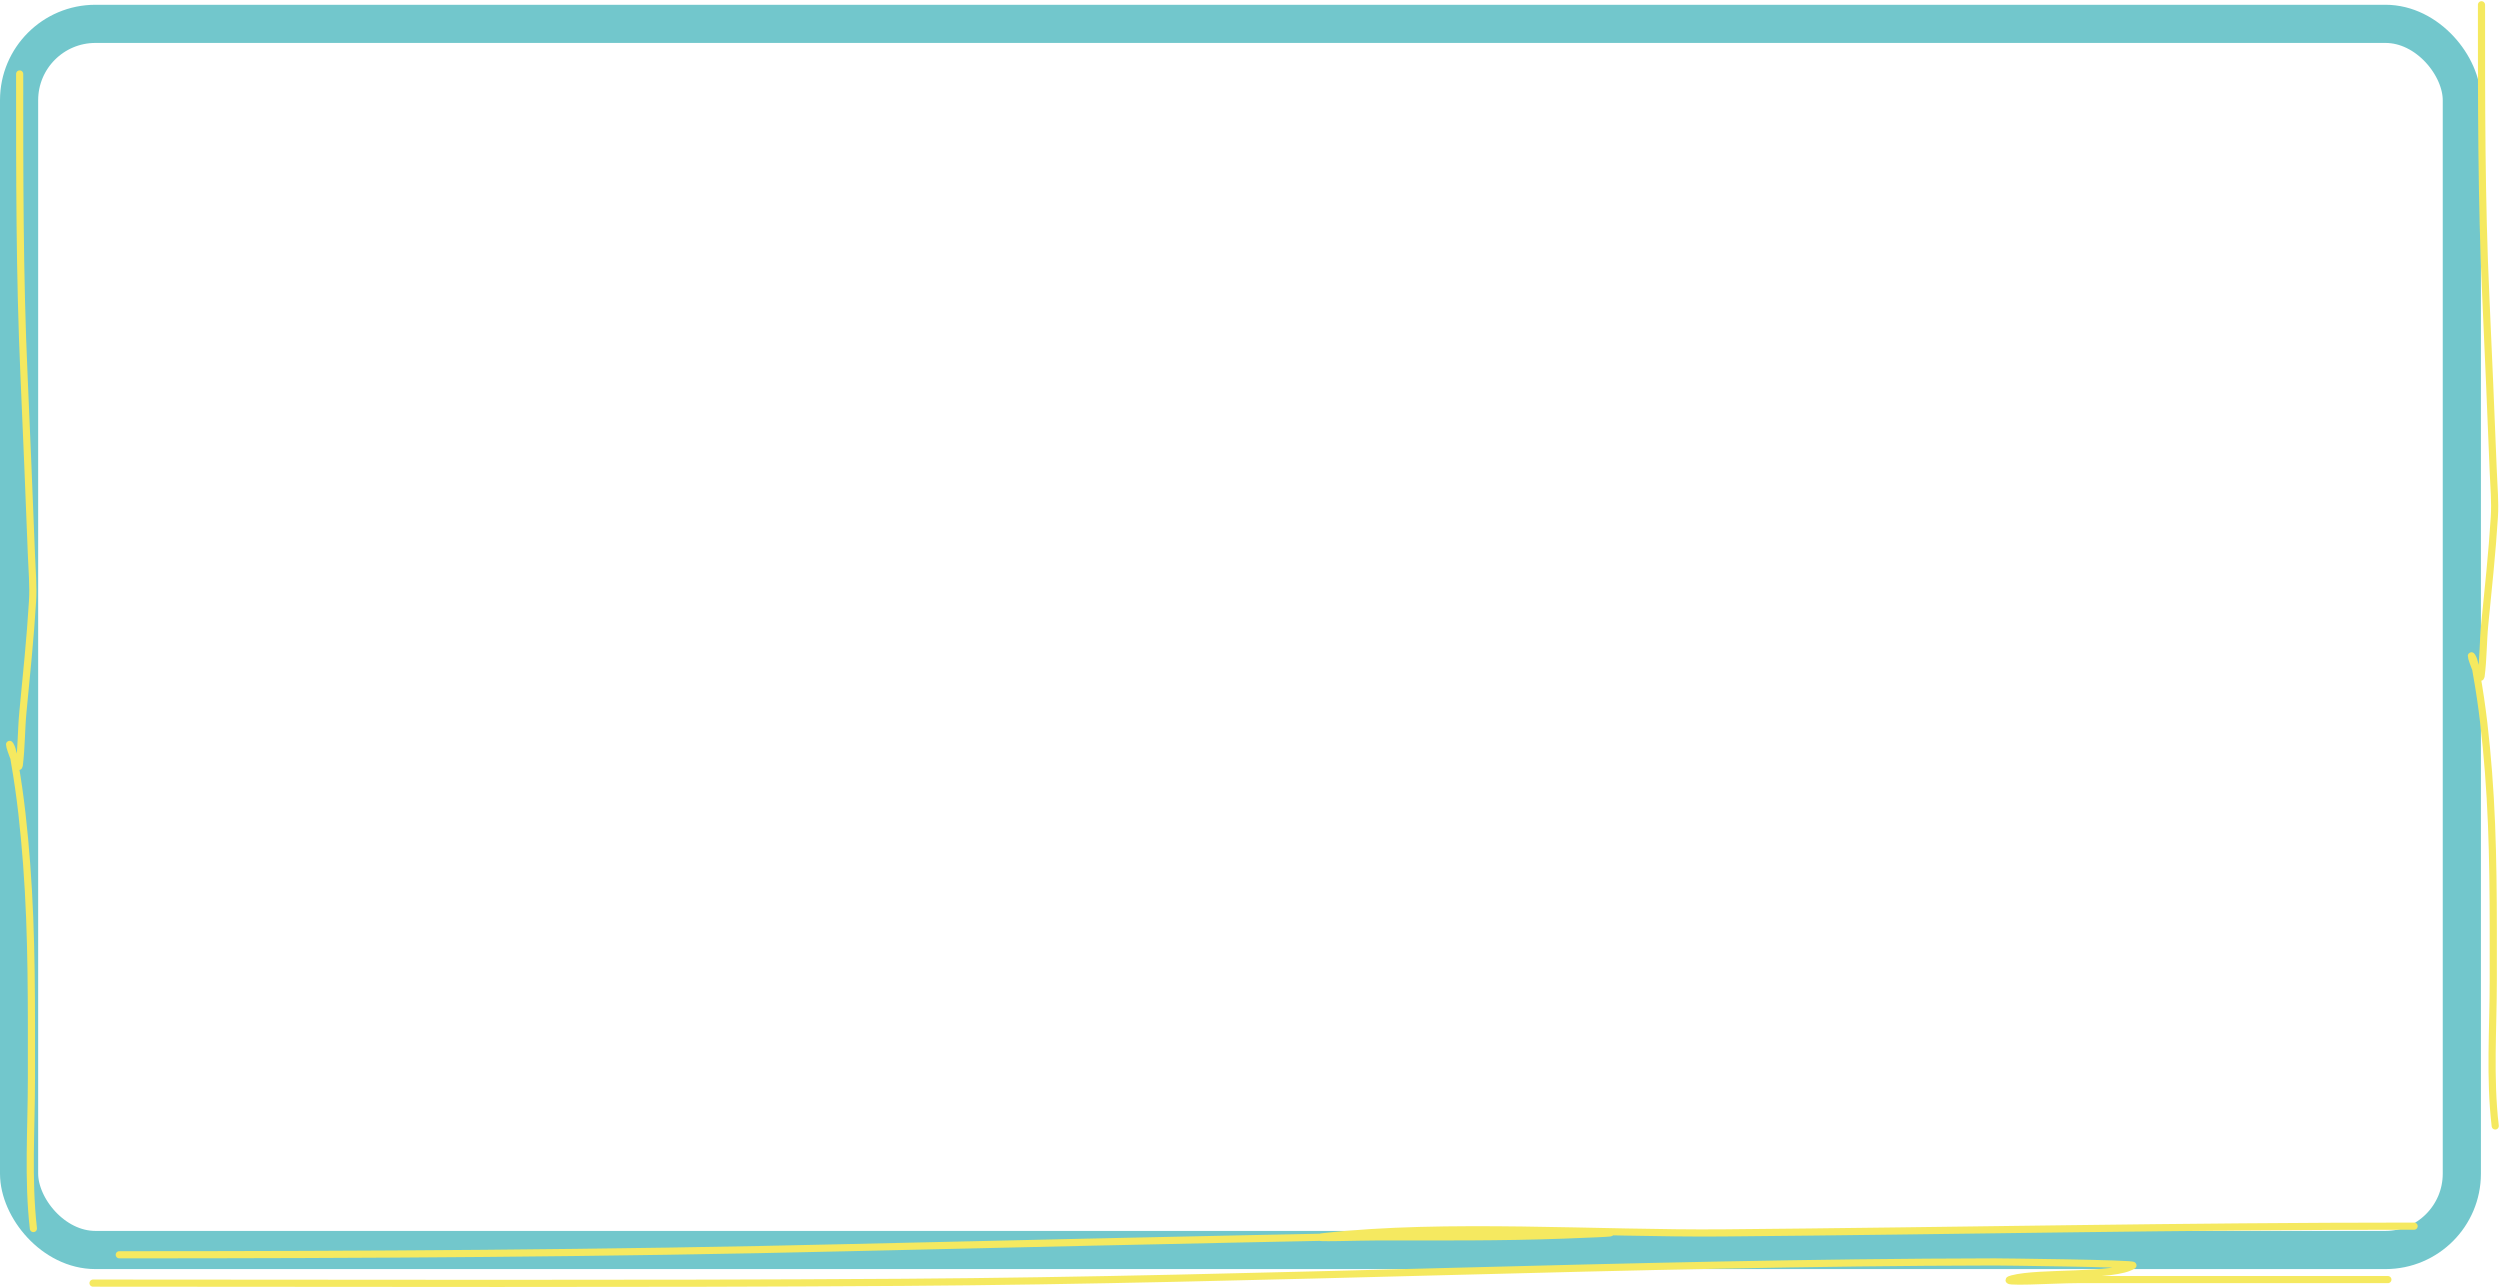 <?xml version="1.0" encoding="UTF-8"?> <svg xmlns="http://www.w3.org/2000/svg" width="1048" height="540" viewBox="0 0 1048 540" fill="none"><rect x="8" y="10" width="1024" height="514" rx="32" stroke="#72C7CC" stroke-width="16"></rect><path d="M50 526C152.499 526 253.951 525.447 356.302 523C455.854 520.62 754.521 514.123 655.211 517.75C629.471 518.69 603.503 518.5 577.685 518.5C570.08 518.5 547.558 519.241 554.87 518.417C605.549 512.705 670.436 517.281 722.386 516.833C819.074 516 915.236 514 1012 514" stroke="#F5E960" stroke-width="3" stroke-linecap="round"></path><path d="M39 537.883C152.226 537.883 265.512 538.303 378.724 537.554C531.441 536.543 683.551 529.286 836.109 529C837.985 528.997 895.443 529.615 894.111 530.48C886.431 535.47 855.021 533.041 843.567 536.073C836.094 538.051 861.515 536.402 870.496 536.402C897.978 536.402 925.46 536.402 952.941 536.402C968.961 536.402 984.98 536.402 1001 536.402" stroke="#F5E960" stroke-width="3" stroke-linecap="round"></path><path d="M8.241 31C8.241 73.159 8.177 115.297 10.069 157.427C11.195 182.498 12.194 207.568 13.177 232.645C13.434 239.203 14.032 245.584 13.634 252.136C12.697 267.585 11.086 282.976 9.612 298.383C8.9 305.824 9.013 313.481 8.058 320.886C7.664 323.945 2.732 309.704 4.31 312.381C5.483 314.37 5.764 317.616 6.139 319.734C8.618 333.761 10.089 347.988 11.166 362.172C13.439 392.108 13.177 422.105 13.177 452.097C13.177 472.956 11.623 494.263 14 515" stroke="#F5E960" stroke-width="3" stroke-linecap="round"></path><path d="M1040.24 2C1040.24 42.94 1040.18 83.858 1042.07 124.77C1043.2 149.116 1044.19 173.46 1045.18 197.812C1045.43 204.181 1046.03 210.377 1045.63 216.739C1044.7 231.742 1043.09 246.688 1041.61 261.649C1040.9 268.874 1041.01 276.31 1040.06 283.501C1039.66 286.472 1034.73 272.643 1036.31 275.242C1037.48 277.174 1037.76 280.325 1038.14 282.383C1040.62 296.004 1042.09 309.819 1043.17 323.593C1045.44 352.663 1045.18 381.792 1045.18 410.916C1045.18 431.172 1043.62 451.863 1046 472" stroke="#F5E960" stroke-width="3" stroke-linecap="round"></path></svg> 
